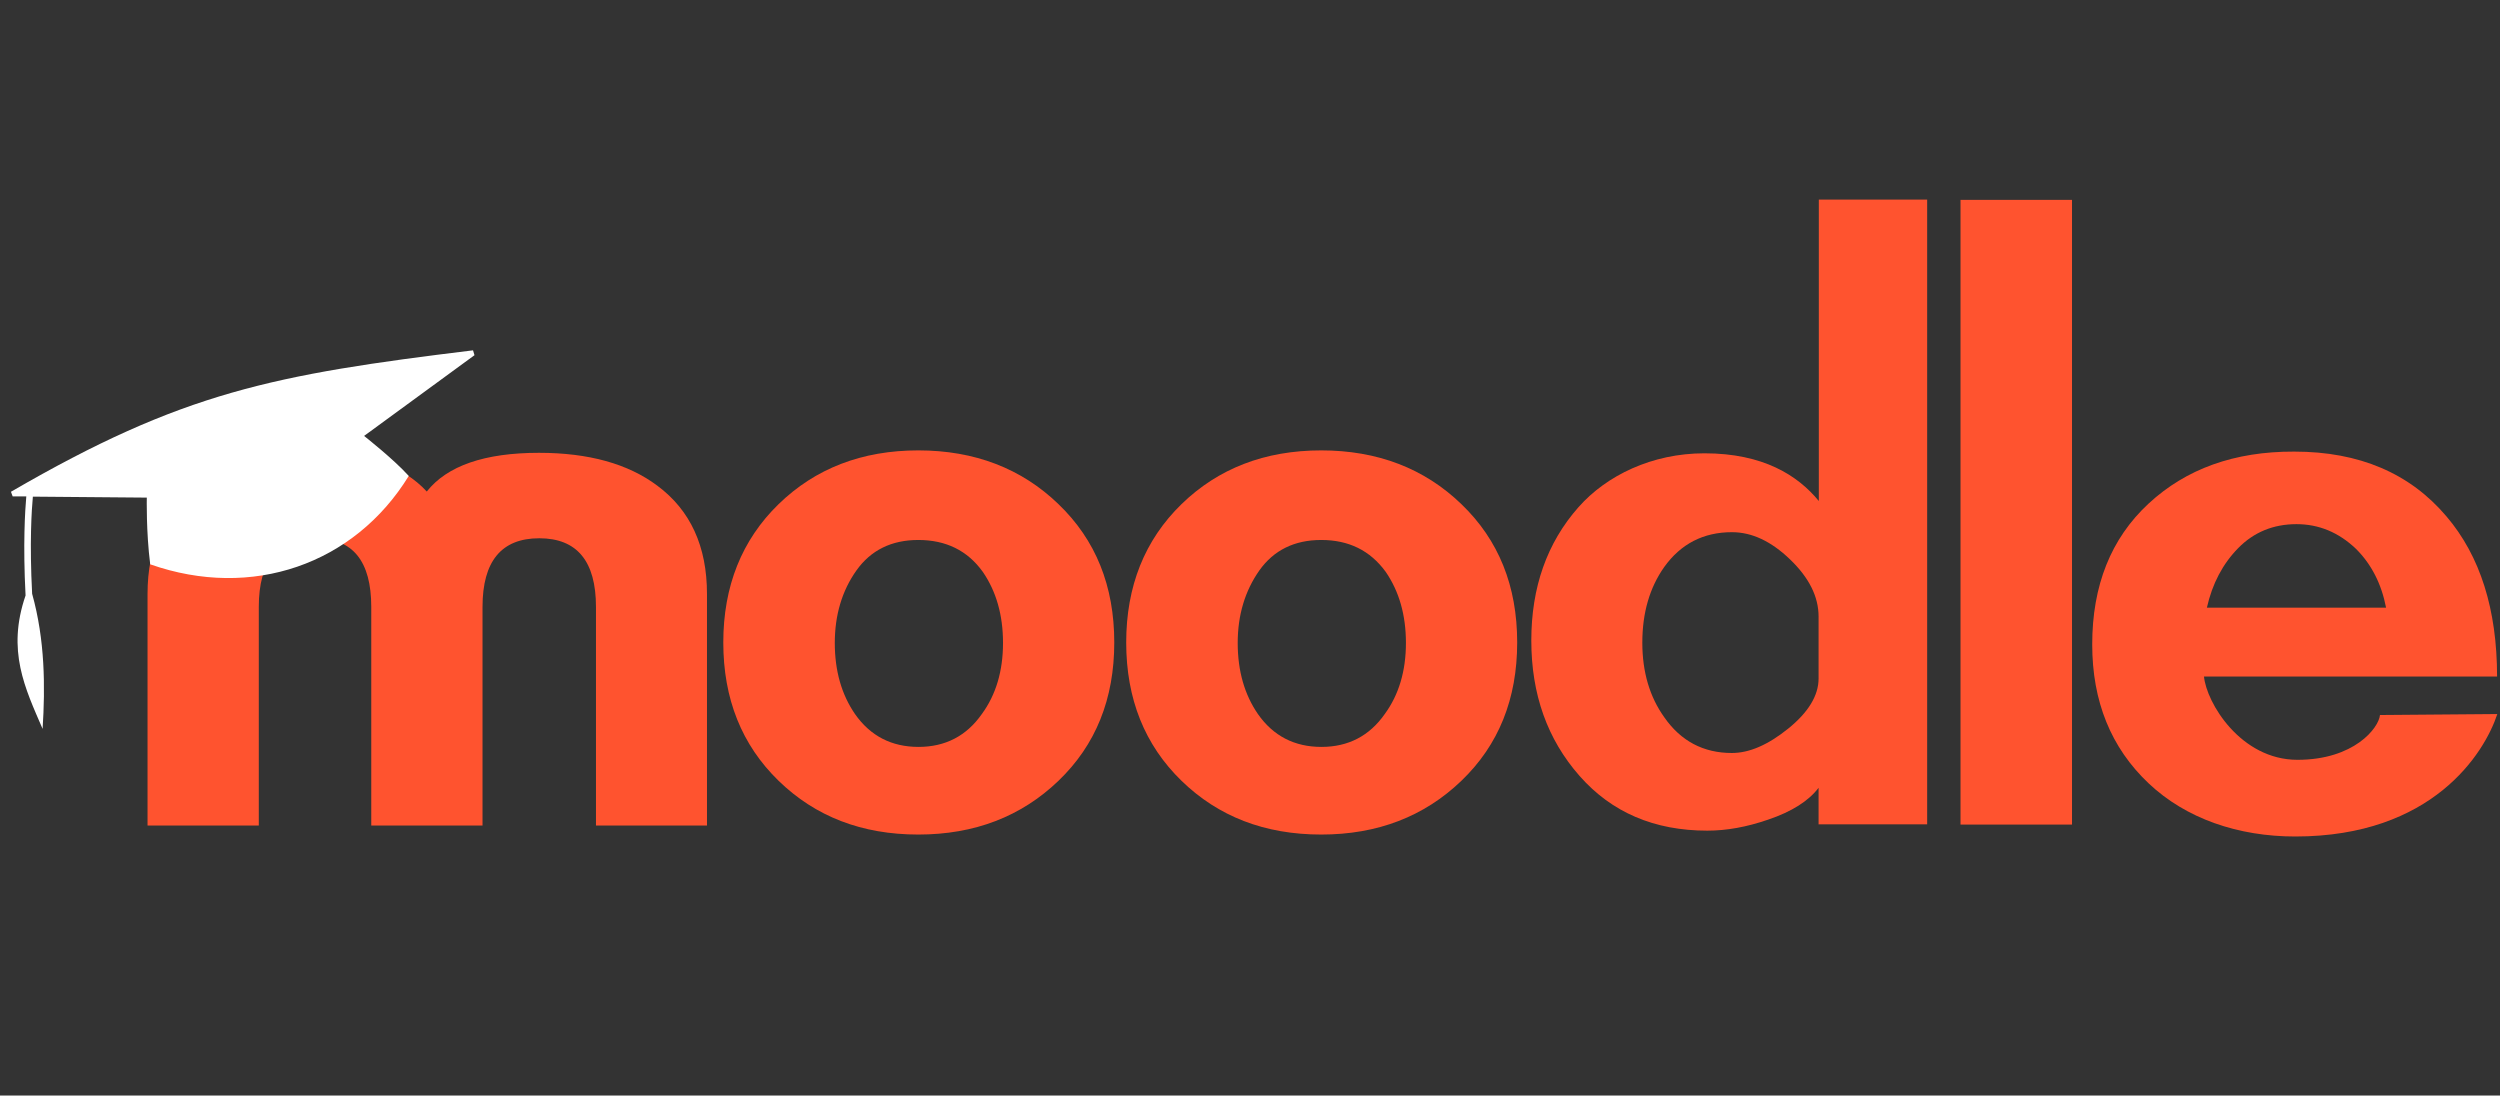 <?xml version="1.0" encoding="UTF-8"?>
<svg id="Layer_1" data-name="Layer 1" xmlns="http://www.w3.org/2000/svg" viewBox="0 0 102.69 45">
  <rect x="0" y="0" width="102.69" height="45" fill="#333333" stroke="none"/>
  <defs>
    <style>
      .cls-1 {
        fill: #ff532f;
      }

      .cls-2 {
        fill: #fff;
      }
    </style>
  </defs>
  <path class="cls-1" d="M24.48,33.91v-8.98c0-1.88-.78-2.82-2.33-2.82-1.55,0-2.33.94-2.33,2.82v8.98h-4.57v-8.98c0-1.88-.76-2.82-2.29-2.82-1.55,0-2.33.94-2.33,2.82v8.98h-4.57v-9.51c0-1.96.68-3.44,2.04-4.45,1.2-.9,2.82-1.35,4.86-1.35,2.07,0,3.59.53,4.57,1.59.84-1.06,2.38-1.59,4.61-1.59,2.04,0,3.66.45,4.86,1.35,1.36,1.01,2.04,2.49,2.04,4.45v9.51h-4.57Z"/>
  <path class="cls-1" d="M80.53,33.87V8.21h4.58v25.66h-4.58Z"/>
  <path class="cls-1" d="M74.7,33.87v-1.51c-.41.54-1.1.98-2.08,1.31-.87.3-1.7.45-2.49.45-2.18,0-3.93-.75-5.25-2.25-1.32-1.5-1.98-3.35-1.98-5.56,0-2.18.64-4.01,1.94-5.48,1.15-1.3,3.02-2.21,5.17-2.21,2.42,0,3.84.91,4.7,1.96v-12.38h4.45v25.66h-4.45ZM74.7,25.33c0-.82-.39-1.6-1.17-2.35-.78-.75-1.57-1.12-2.39-1.12-1.17,0-2.1.48-2.78,1.43-.6.85-.9,1.88-.9,3.11,0,1.2.3,2.22.9,3.06.68.98,1.61,1.47,2.78,1.47.71,0,1.48-.33,2.31-1,.83-.67,1.25-1.36,1.25-2.06v-2.53Z"/>
  <path class="cls-1" d="M54.27,34.28c-2.32,0-4.23-.74-5.74-2.21-1.51-1.47-2.27-3.36-2.27-5.68,0-2.31.76-4.21,2.27-5.68,1.51-1.47,3.43-2.21,5.74-2.21,2.31,0,4.24.74,5.76,2.21,1.53,1.47,2.29,3.36,2.29,5.68,0,2.32-.76,4.21-2.29,5.68-1.53,1.47-3.45,2.21-5.76,2.21ZM54.27,22.18c-1.1,0-1.95.42-2.54,1.25-.59.84-.89,1.83-.89,2.98,0,1.15.28,2.12.83,2.92.63.9,1.5,1.35,2.61,1.35,1.1,0,1.97-.45,2.6-1.35.58-.79.87-1.77.87-2.92s-.28-2.12-.83-2.92c-.64-.88-1.52-1.31-2.65-1.31Z"/>
  <path class="cls-1" d="M37.72,34.28c-2.32,0-4.23-.74-5.74-2.21-1.51-1.47-2.27-3.36-2.27-5.68,0-2.31.76-4.21,2.27-5.68,1.51-1.47,3.43-2.21,5.74-2.21,2.31,0,4.24.74,5.76,2.21,1.53,1.47,2.29,3.36,2.29,5.68,0,2.32-.76,4.21-2.29,5.68-1.53,1.47-3.45,2.21-5.76,2.21ZM37.72,22.18c-1.1,0-1.95.42-2.54,1.25s-.89,1.83-.89,2.98c0,1.15.28,2.12.83,2.92.63.9,1.5,1.35,2.61,1.35,1.1,0,1.97-.45,2.6-1.35.58-.79.87-1.77.87-2.92,0-1.15-.28-2.12-.83-2.92-.63-.88-1.52-1.31-2.65-1.31Z"/>
  <path class="cls-1" d="M90.53,27.78c.1,1.09,1.51,3.43,3.84,3.43s3.34-1.31,3.39-1.84l4.82-.04c-.53,1.61-2.66,5.03-8.3,5.03-2.34,0-4.49-.73-6.03-2.19s-2.31-3.36-2.31-5.7c0-2.42.77-4.35,2.31-5.78s3.53-2.15,5.99-2.14c2.67,0,4.75.89,6.25,2.66,1.39,1.63,2.08,3.83,2.08,6.58h-12.05ZM98.01,24.96c-.19-.98-.6-1.78-1.23-2.41-.71-.68-1.53-1.02-2.45-1.02-.95,0-1.75.33-2.39.98-.64.65-1.07,1.47-1.29,2.45h7.35Z"/>
  <path class="cls-2" d="M14.95,17.91l4.54-3.32-.06-.2c-8.19,1-11.92,1.71-18.98,5.81l.07.19h.56c-.05.57-.14,1.97-.03,4.07-.78,2.27-.02,3.81.7,5.48.11-1.74.1-3.65-.43-5.55-.11-2.09-.02-3.46.03-3.99l4.68.04s-.03,1.41.14,2.74c4.18,1.47,8.39,0,10.62-3.63-.62-.69-1.83-1.64-1.83-1.64Z"/>
</svg>